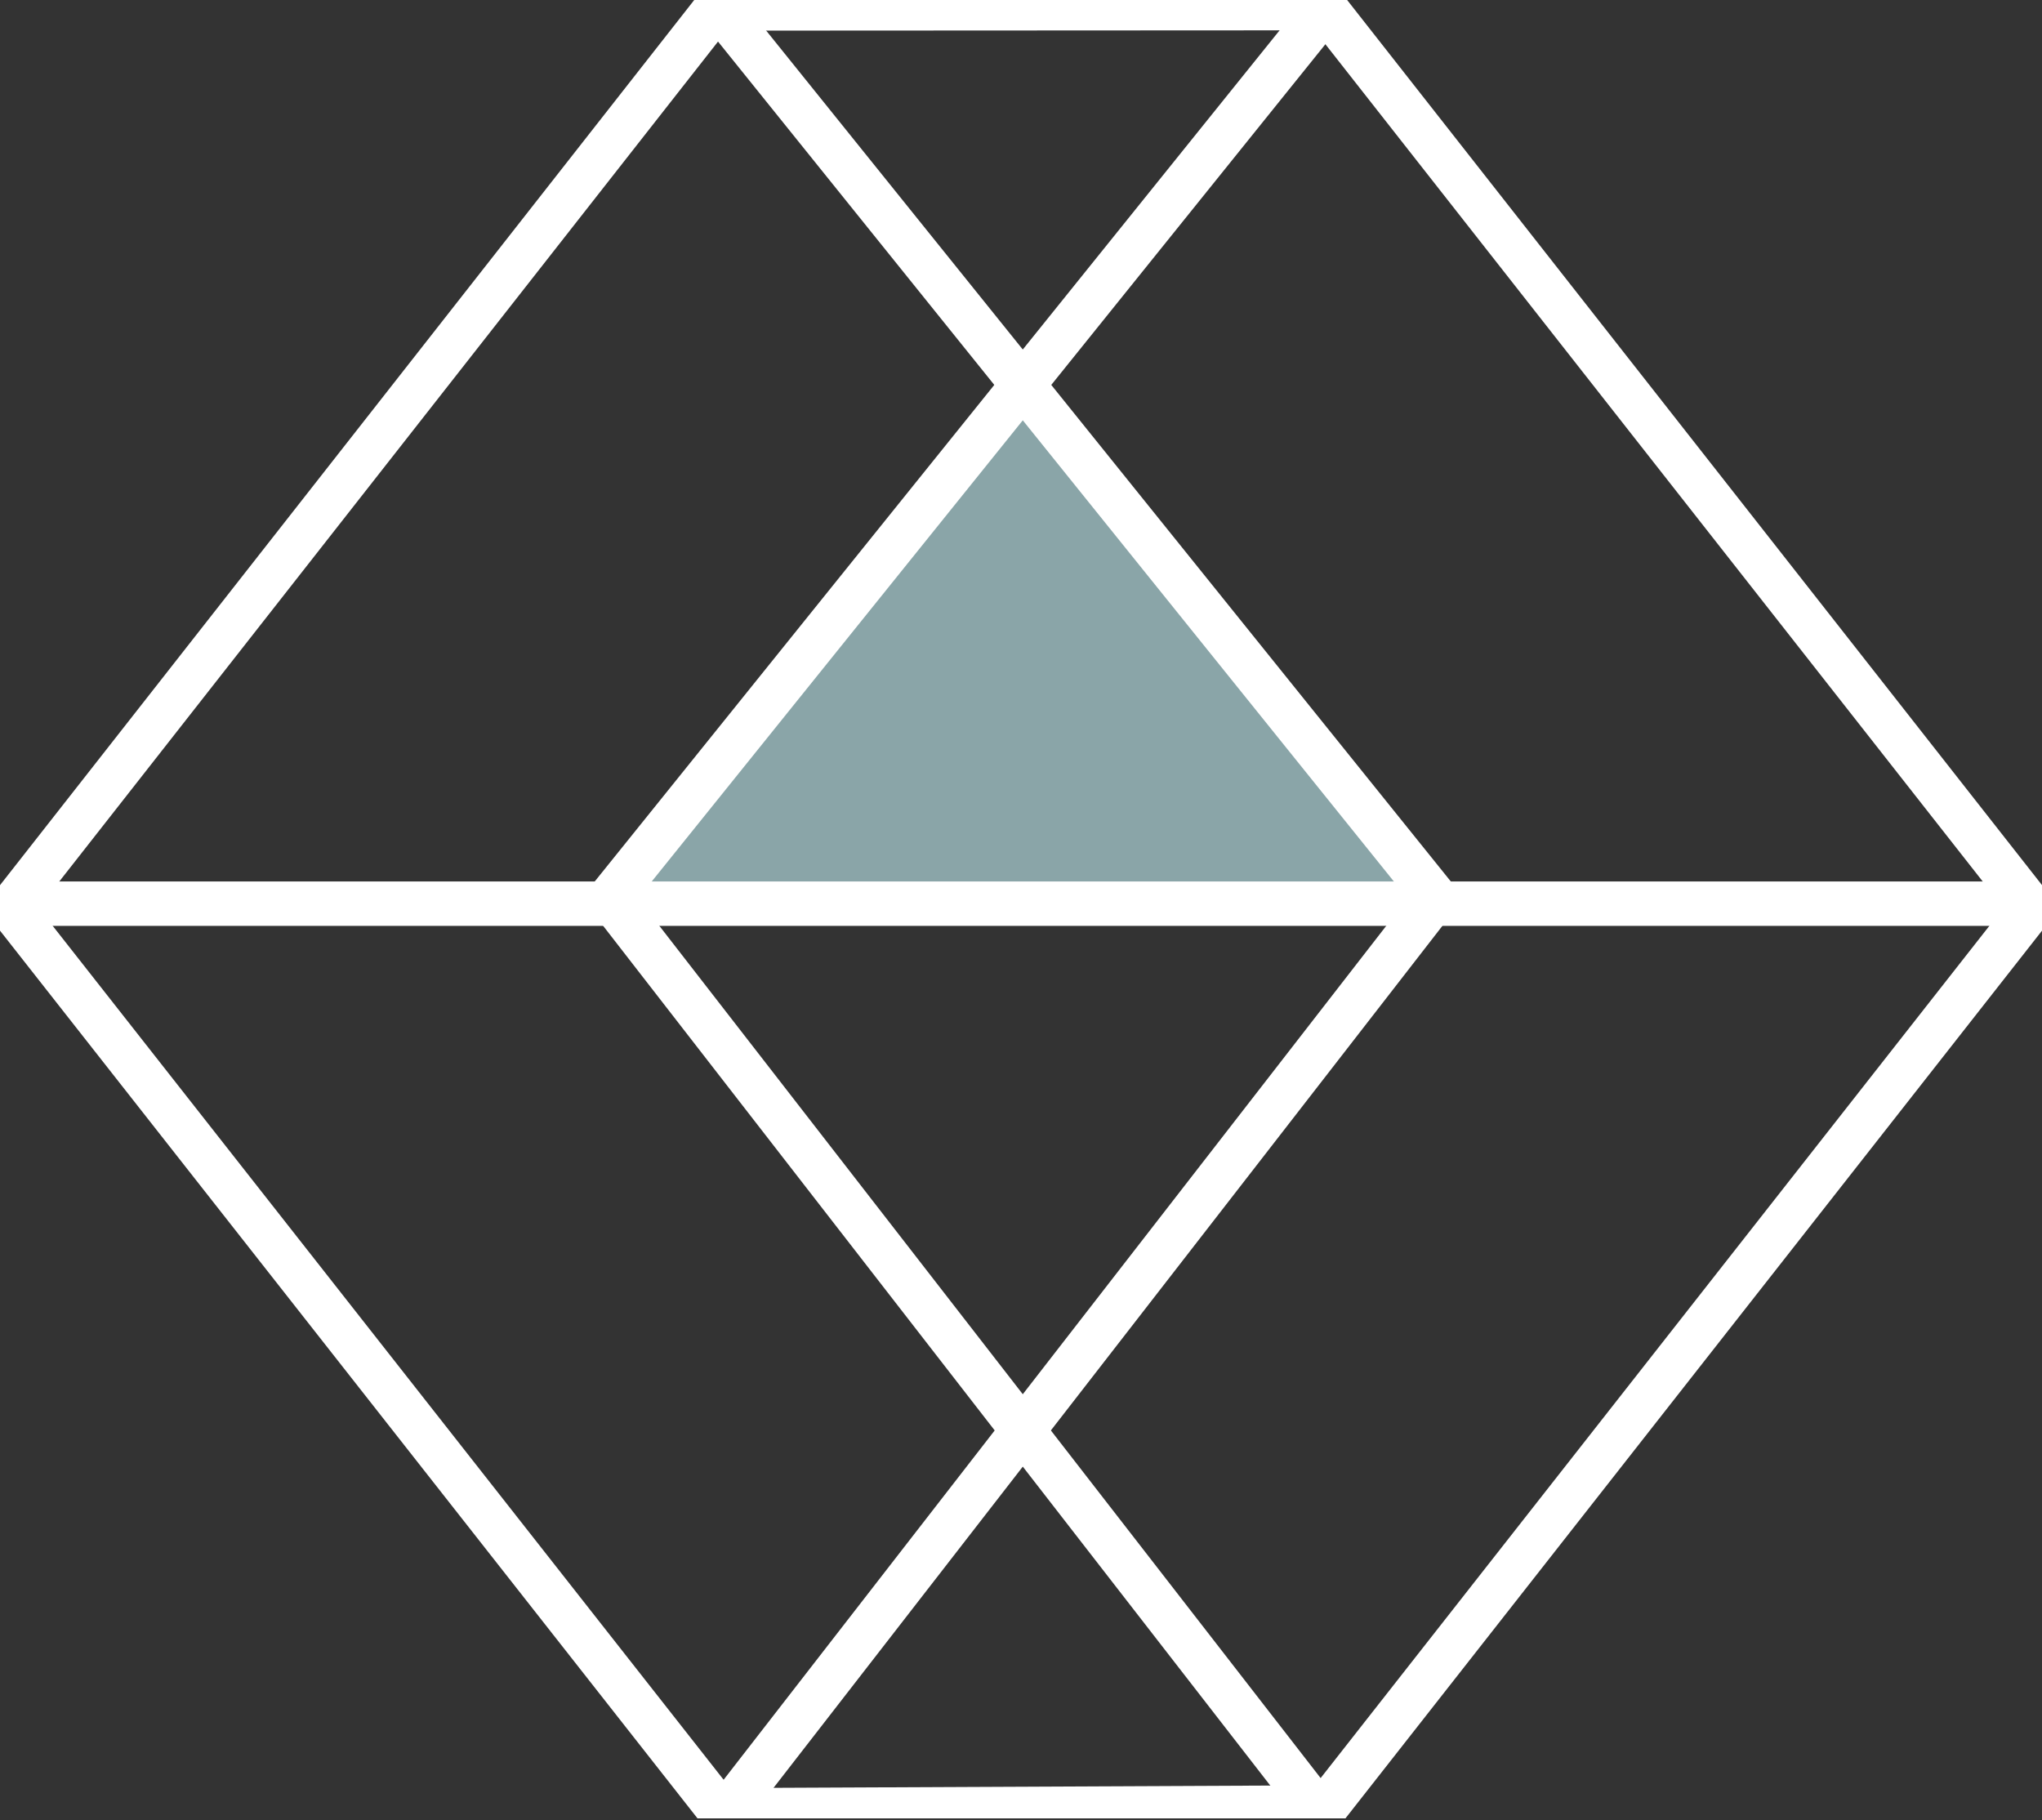 <svg width="46" height="41" viewBox="0 0 46 41" fill="none" xmlns="http://www.w3.org/2000/svg">
<rect x="0" y="0" width="46" height="41" fill="#333333" stroke="none"/>
<g clip-path="url(#clip0_548_2398)">
<path d="M32.5 20.334H14L23 9.334L32.5 20.334Z" fill="#8AA5A8"/>
<path fill-rule="evenodd" clip-rule="evenodd" d="M30.097 -0.318L46.403 20.45L30.109 41.213L15.963 41.277L-0.402 20.451L15.882 -0.31L30.097 -0.318ZM16.368 0.69L0.869 20.45L16.447 40.275L29.621 40.215L45.132 20.45L29.611 0.683L16.368 0.69Z" fill="white"/>
<path fill-rule="evenodd" clip-rule="evenodd" d="M45.695 20.855H0.248V19.855H45.695V20.855Z" fill="white"/>
<path fill-rule="evenodd" clip-rule="evenodd" d="M14.374 20.237L30.254 0.503L29.475 -0.124L13.099 20.226L29.299 41.1L30.088 40.487L14.374 20.237Z" fill="white"/>
<path fill-rule="evenodd" clip-rule="evenodd" d="M16.605 -0.124L32.981 20.226L16.782 41.1L15.992 40.487L31.707 20.237L15.826 0.503L16.605 -0.124Z" fill="white"/>
</g>
<defs>
<clipPath id="clip0_548_2398">
<rect width="46" height="40.958" fill="white"/>
</clipPath>
</defs>
</svg>
